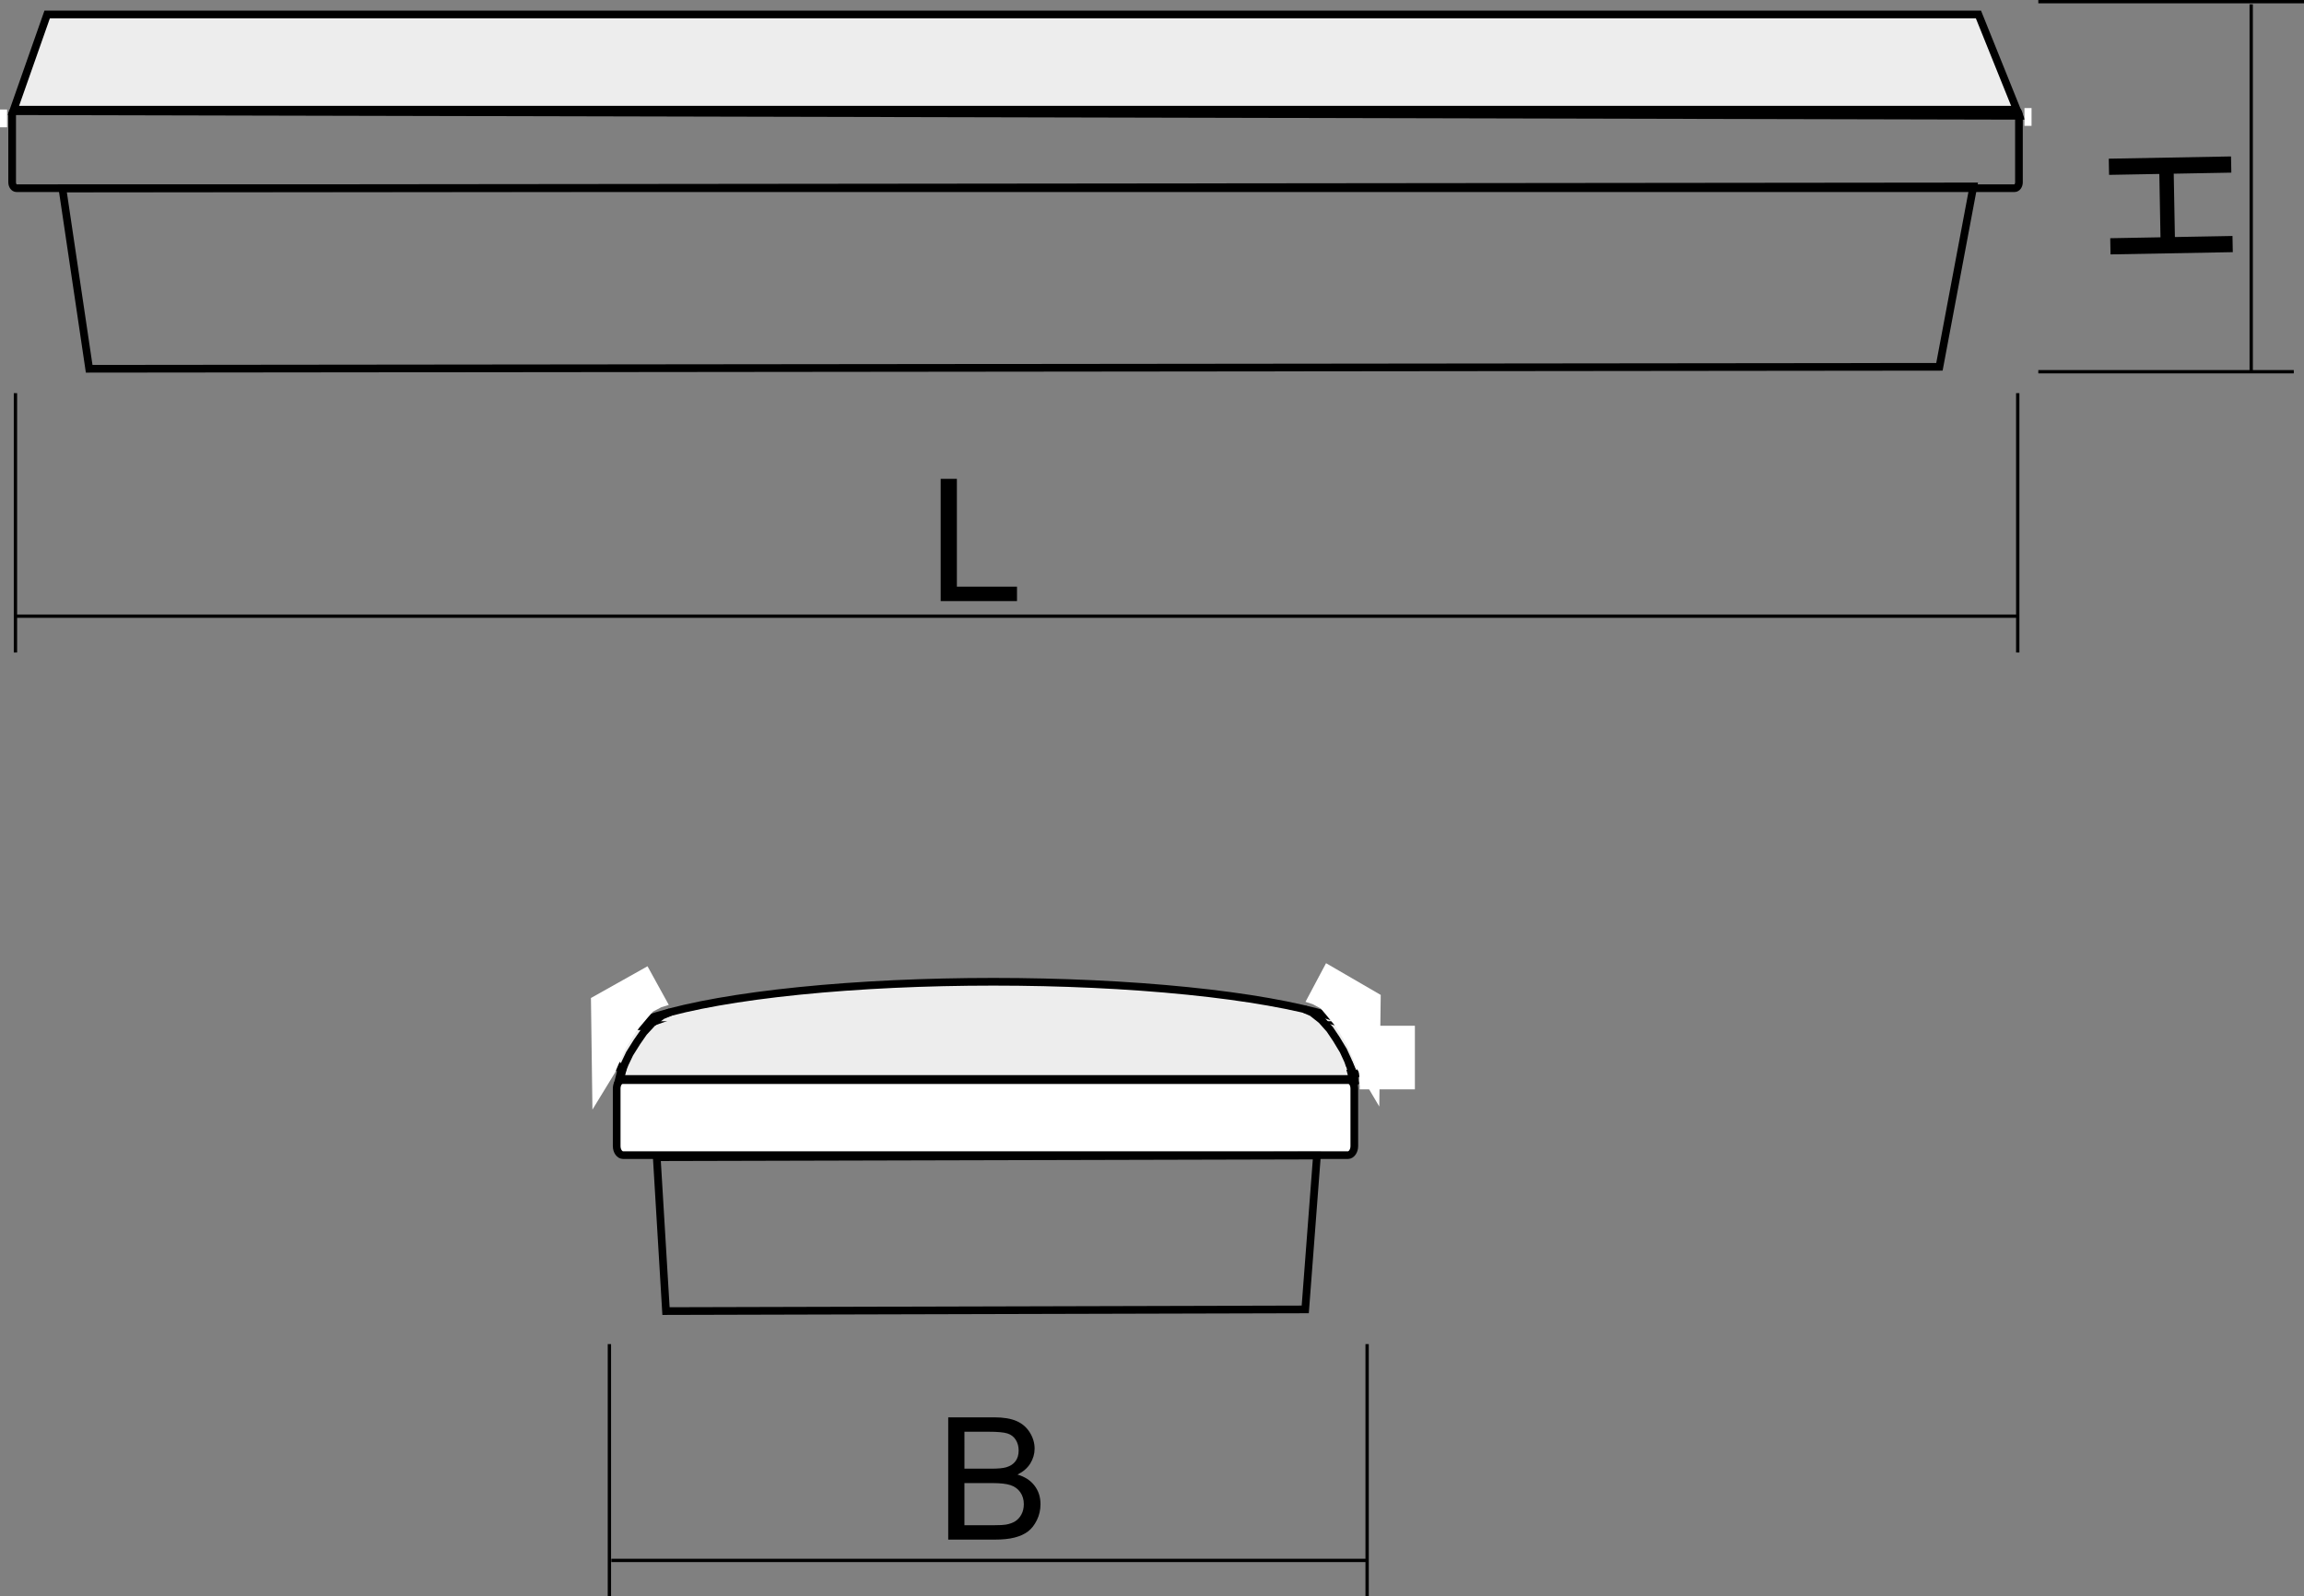 <?xml version="1.0" encoding="utf-8"?>
<!-- Generator: Adobe Illustrator 12.0.0, SVG Export Plug-In . SVG Version: 6.00 Build 51448)  -->
<!DOCTYPE svg PUBLIC "-//W3C//DTD SVG 1.1//EN" "http://www.w3.org/Graphics/SVG/1.1/DTD/svg11.dtd">
<svg  version="1.1" id="Ebene_1" xmlns="http://www.w3.org/2000/svg" xmlns:xlink="http://www.w3.org/1999/xlink" width="150" height="103.922"
	 viewBox="0 0 150 103.922" style="overflow:visible;enable-background:new 0 0 150 103.922;" xml:space="preserve">
<rect x="0" y="0" width="150" height="103.922" fill="#808080" stroke="none"/>
<ellipse style="fill-rule:evenodd;clip-rule:evenodd;fill:#EDEDED;" cx="64.671" cy="68.361" rx="25.273" ry="4.435"/>
<ellipse style="fill:none;stroke:#000000;stroke-width:0.5;stroke-miterlimit:22.926;" cx="64.671" cy="68.361" rx="25.273" ry="4.435"/>
<line style="fill:none;stroke:#000000;stroke-width:0.216;stroke-miterlimit:22.926;" x1="146.563" y1="0.28" x2="146.563" y2="24.243"/>
<line style="fill:none;stroke:#000000;stroke-width:0.216;stroke-miterlimit:22.926;" x1="150" y1="0.108" x2="132.703" y2="0.108"/>
<line style="fill:none;stroke:#000000;stroke-width:0.216;stroke-miterlimit:22.926;" x1="149.335" y1="24.204" x2="132.703" y2="24.204"/>
<line style="fill:none;stroke:#000000;stroke-width:0.216;stroke-miterlimit:22.926;" x1="131.363" y1="25.599" x2="131.363" y2="42.486"/>
<line style="fill:none;stroke:#000000;stroke-width:0.216;stroke-miterlimit:22.926;" x1="1.006" y1="25.599" x2="1.006" y2="42.486"/>
<line style="fill:none;stroke:#000000;stroke-width:0.216;stroke-miterlimit:22.926;" x1="1.006" y1="40.12" x2="131.363" y2="40.12"/>
<path style="fill-rule:evenodd;clip-rule:evenodd;fill:#FFFFFF;" d="M40.571,70.292h47.178c0.231,0,0.422,0.264,0.422,0.588v3.747
	c0,0.323-0.19,0.588-0.422,0.588H40.571c-0.232,0-0.422-0.265-0.422-0.588V70.88C40.148,70.556,40.338,70.292,40.571,70.292z"/>
<path style="fill:none;stroke:#000000;stroke-width:0.5;stroke-miterlimit:22.926;" d="M40.571,70.292h47.178
	c0.231,0,0.422,0.264,0.422,0.588v3.747c0,0.323-0.19,0.588-0.422,0.588H40.571c-0.232,0-0.422-0.265-0.422-0.588V70.88
	C40.148,70.556,40.338,70.292,40.571,70.292z"/>
<polygon style="fill-rule:evenodd;clip-rule:evenodd;fill:#EDEDED;" points="40.332,70.292 88.121,70.292 87.202,66.783 
	41.209,66.783 "/>
<polygon style="fill:none;stroke:#000000;stroke-width:0.576;stroke-miterlimit:22.926;" points="40.332,70.292 88.121,70.292 
	87.202,66.783 41.209,66.783 "/>
<line style="fill:none;stroke:#000000;stroke-width:0.216;stroke-miterlimit:22.926;" x1="89.005" y1="87.518" x2="89.005" y2="103.922"/>
<line style="fill:none;stroke:#000000;stroke-width:0.216;stroke-miterlimit:22.926;" x1="39.675" y1="87.518" x2="39.675" y2="103.922"/>
<line style="fill:none;stroke:#000000;stroke-width:0.216;stroke-miterlimit:22.926;" x1="39.801" y1="101.603" x2="89.055" y2="101.603"/>
<polygon style="fill-rule:evenodd;clip-rule:evenodd;fill:#EDEDED;" points="0.856,7.24 3.07,0.943 128.805,0.943 131.462,7.54 "/>
<polygon style="fill:none;stroke:#000000;stroke-width:0.5;stroke-miterlimit:22.926;" points="0.856,7.24 3.07,0.943 
	128.805,0.943 131.462,7.54 "/>
<path style="fill:none;stroke:#000000;stroke-width:0.5;stroke-miterlimit:22.926;" d="M1.073,7.142H131.16
	c0.155,0,0.282,0.173,0.282,0.384v4.343c0,0.211-0.127,0.384-0.282,0.384H1.073c-0.155,0-0.282-0.173-0.282-0.384V7.525
	C0.791,7.314,0.917,7.142,1.073,7.142z"/>
<rect x="131.801" y="7.036" style="fill-rule:evenodd;clip-rule:evenodd;fill:#FFFFFF;" width="0.461" height="1.159"/>
<rect y="7.13" style="fill-rule:evenodd;clip-rule:evenodd;fill:#FFFFFF;" width="0.462" height="1.159"/>
<polygon style="fill:none;stroke:#000000;stroke-width:0.5;stroke-miterlimit:22.926;" points="4.062,12.266 5.806,24.012 
	126.265,23.884 128.475,12.138 "/>
<polygon style="fill:none;stroke:#000000;stroke-width:0.5;stroke-miterlimit:22.926;" points="42.757,75.35 43.359,85.368 
	84.977,85.259 85.739,75.241 "/>
<polygon style="fill-rule:evenodd;clip-rule:evenodd;fill:#EDEDED;" points="41.209,67.273 44.163,66.222 47.004,65.696 
	83.895,65.996 87.127,66.823 88.352,67.198 88.464,69.526 87.461,69.677 40.819,69.602 39.872,68.7 40.484,67.499 "/>
<polyline style="fill:none;stroke:#000000;stroke-width:0.5;stroke-miterlimit:22.926;" points="40.439,69.864 40.688,69.245 
	40.993,68.606 41.464,67.855 41.907,67.217 42.461,66.616 43.098,66.128 43.638,65.902 "/>
<polygon style="fill-rule:evenodd;clip-rule:evenodd;fill:#FFFFFF;" points="40.038,69.847 40.356,69.095 40.73,68.287 
	41.215,67.479 41.617,66.917 42.17,66.259 42.517,65.865 43.057,65.583 43.542,65.433 42.156,62.916 38.473,64.982 38.57,72.25 "/>
<polyline style="fill:none;stroke:#000000;stroke-width:0.5;stroke-miterlimit:22.926;" points="87.99,69.665 87.75,69.046 
	87.455,68.407 87.001,67.655 86.572,67.017 86.038,66.416 85.422,65.928 84.9,65.702 "/>
<polygon style="fill-rule:evenodd;clip-rule:evenodd;fill:#FFFFFF;" points="88.379,69.646 88.07,68.896 87.71,68.087 87.241,67.28 
	86.854,66.716 86.318,66.06 85.984,65.665 85.462,65.384 84.993,65.232 86.331,62.716 89.891,64.782 89.797,72.05 "/>
<rect x="88.52" y="66.79" style="fill-rule:evenodd;clip-rule:evenodd;fill:#FFFFFF;" width="3.595" height="4.141"/>
<polyline style="fill:none;stroke:#000000;stroke-width:0.5;stroke-miterlimit:22.926;" points="87.805,69.188 88.071,69.806 
	88.172,70.182 88.18,70.644 "/>
<polygon style="fill-rule:evenodd;clip-rule:evenodd;fill:#FFFFFF;" points="88.374,69.565 88.464,69.815 88.495,70.045 
	88.509,70.355 88.526,70.681 89.214,69.999 88.863,68.831 "/>
<g>
	<path d="M145.364,16.419l-7.96,0.146l-0.019-1.054l3.272-0.06l-0.076-4.125l-3.272,0.06l-0.02-1.054l7.96-0.146l0.02,1.055
		l-3.75,0.069l0.076,4.124l3.749-0.069L145.364,16.419z"/>
</g>
<g>
	<path d="M61.242,39.139v-7.961h1.055v7.023h3.914v0.938H61.242z"/>
</g>
<g>
	<path d="M61.733,100.247v-7.961h2.986c0.608,0,1.096,0.081,1.463,0.242c0.368,0.161,0.655,0.409,0.863,0.744
		c0.208,0.335,0.313,0.686,0.313,1.051c0,0.341-0.093,0.661-0.277,0.962c-0.185,0.301-0.464,0.543-0.838,0.728
		c0.481,0.142,0.852,0.382,1.11,0.723c0.259,0.34,0.388,0.741,0.388,1.205c0,0.372-0.079,0.719-0.236,1.039
		c-0.157,0.32-0.352,0.567-0.583,0.741c-0.232,0.174-0.522,0.305-0.871,0.394s-0.777,0.133-1.284,0.133H61.733z M62.788,95.63h1.72
		c0.466,0,0.801-0.03,1.003-0.092c0.268-0.08,0.469-0.212,0.604-0.396c0.136-0.185,0.204-0.417,0.204-0.695
		c0-0.265-0.063-0.497-0.19-0.698s-0.307-0.339-0.542-0.413c-0.235-0.074-0.638-0.111-1.209-0.111h-1.589V95.63z M62.788,99.31
		h1.982c0.34,0,0.579-0.013,0.717-0.038c0.243-0.043,0.445-0.116,0.608-0.218s0.297-0.249,0.402-0.443
		c0.105-0.193,0.158-0.418,0.158-0.672c0-0.297-0.077-0.556-0.23-0.775c-0.153-0.219-0.365-0.373-0.634-0.462
		c-0.27-0.089-0.657-0.134-1.164-0.134h-1.839V99.31z"/>
</g>
</svg>
